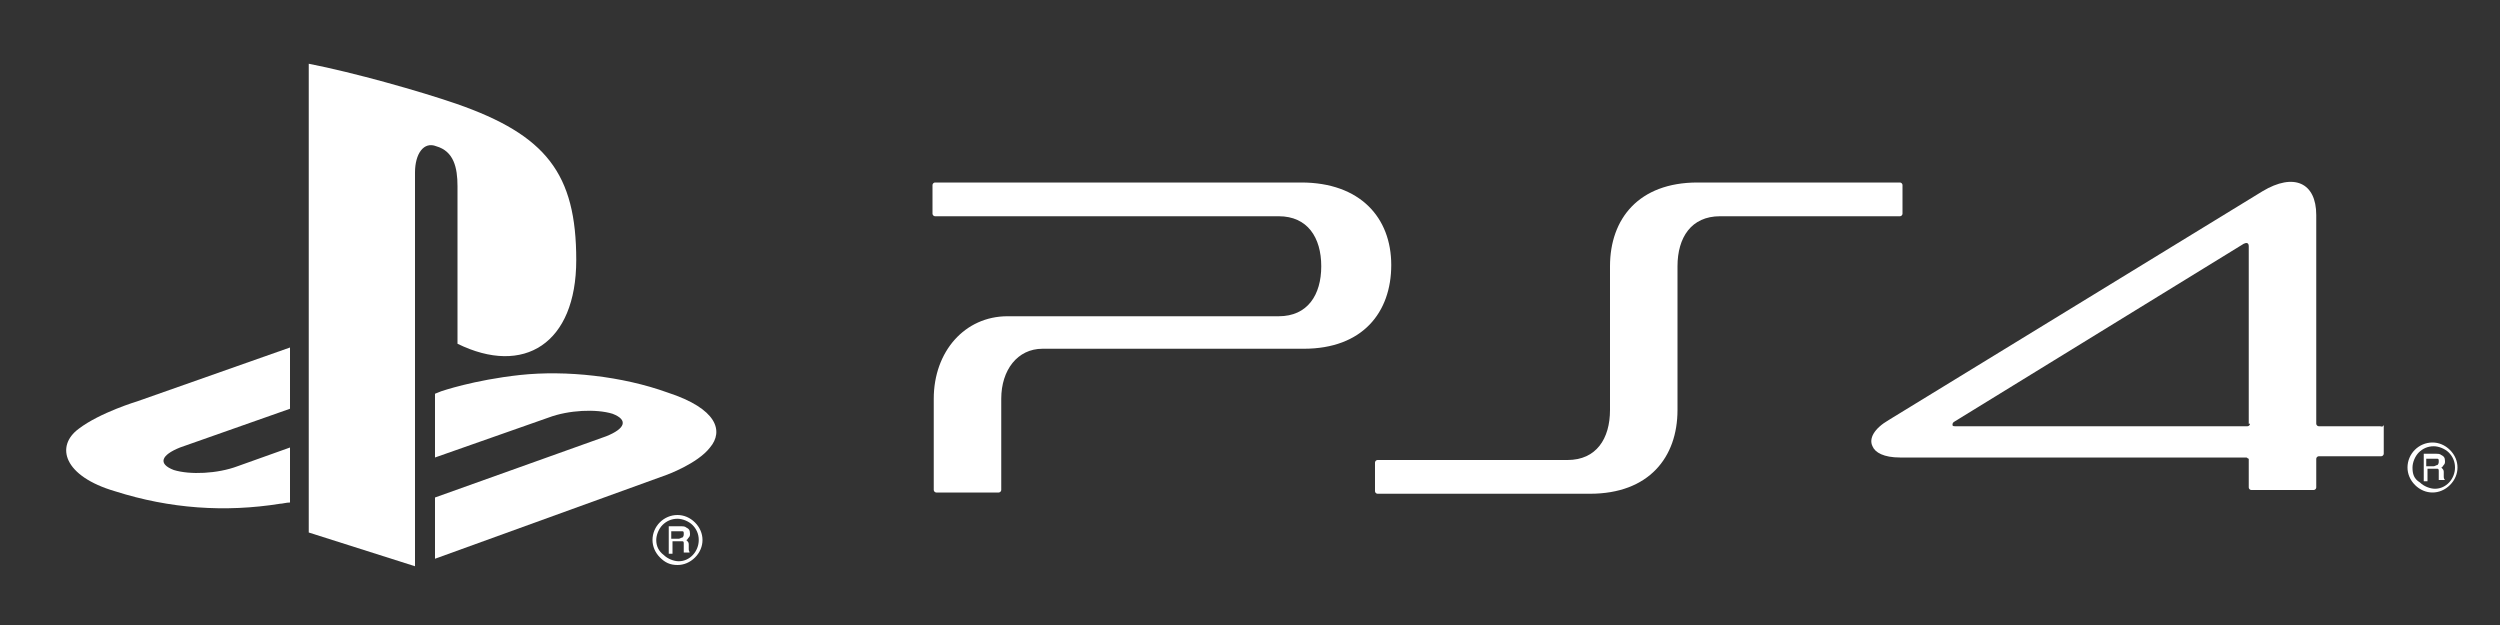 <?xml version="1.0" encoding="utf-8"?>
<!-- Generator: Adobe Illustrator 22.0.1, SVG Export Plug-In . SVG Version: 6.00 Build 0)  -->
<svg version="1.1" id="レイヤー_1" xmlns="http://www.w3.org/2000/svg" xmlns:xlink="http://www.w3.org/1999/xlink" x="0px"
	 y="0px" viewBox="0 0 200 50" style="enable-background:new 0 0 200 50;" xml:space="preserve">
<rect x="0" y="0" width="200" height="50" fill="#333333" stroke="none"/>
<style type="text/css">
	.st0{fill:#FFFFFF;}
</style>
<g>
	<g>
		<g>
			<g>
				<g>
					<path class="st0" d="M24.7,5.1v37.5l8.5,2.7V13.8c0-1.5,0.7-2.5,1.7-2.1c1.4,0.4,1.7,1.7,1.7,3.2v12.6c5.3,2.6,9.5,0,9.5-6.7
						c0-6.9-2.4-10-9.6-12.5C33.6,7.3,28.3,5.8,24.7,5.1z"/>
					<path class="st0" d="M34.8,39.8l13.7-4.9c1.5-0.6,1.8-1.3,0.5-1.8c-1.3-0.4-3.5-0.3-5.1,0.3l-9.1,3.2v-5.1l0.5-0.2
						c0,0,2.6-0.9,6.3-1.3s8.2,0.1,11.8,1.4c4,1.3,4.5,3.1,3.4,4.4c-1,1.3-3.5,2.2-3.5,2.2l-18.5,6.7C34.8,44.7,34.8,39.8,34.8,39.8
						z"/>
					<path class="st0" d="M9.2,39.3c-4.1-1.2-4.8-3.6-2.9-5C8,33,11,32.1,11,32.1l12.2-4.3v4.9l-8.8,3.1c-1.5,0.6-1.8,1.3-0.5,1.8
						c1.3,0.4,3.5,0.3,5.1-0.3l4.2-1.5v4.4c-0.3,0-0.6,0.1-0.8,0.1C18,41,13.6,40.7,9.2,39.3"/>
					<path class="st0" d="M52.5,43.2c0-0.4,0.2-0.9,0.5-1.2s0.7-0.5,1.2-0.5c0.4,0,0.9,0.2,1.2,0.5s0.5,0.7,0.5,1.2
						c0,0.9-0.7,1.7-1.6,1.7c-0.4,0-0.9-0.2-1.2-0.5C52.7,44.1,52.5,43.7,52.5,43.2z M54.2,45.2c0.5,0,1-0.2,1.4-0.6
						c0.4-0.4,0.6-0.9,0.6-1.4s-0.2-1-0.6-1.4c-0.4-0.4-0.9-0.6-1.4-0.6c-1.1,0-2,0.9-2,2c0,0.5,0.2,1,0.6,1.4
						C53.2,45,53.6,45.2,54.2,45.2"/>
					<path class="st0" d="M54.7,42.7c0,0.1,0,0.2-0.1,0.3c-0.1,0-0.2,0.1-0.3,0.1h-0.6v-0.6h0.7c0.1,0,0.2,0,0.2,0
						C54.7,42.5,54.7,42.6,54.7,42.7z M55.2,44.2C55.1,44.2,55.1,44.1,55.2,44.2c-0.1-0.1-0.1-0.2-0.1-0.3v-0.3c0-0.1,0-0.2-0.1-0.3
						l-0.1-0.1c0.1,0,0.1-0.1,0.2-0.2c0.1-0.1,0.1-0.2,0.1-0.3c0-0.3-0.1-0.4-0.3-0.5c-0.1-0.1-0.3-0.1-0.4-0.1h-1l0,0l0,0v2.1v0.1
						l0,0h0.3l0,0v-0.1v-0.9h0.6c0.1,0,0.2,0,0.2,0c0.1,0,0.1,0.1,0.1,0.2v0.4c0,0.1,0,0.1,0,0.2v0.1l0,0l0,0L55.2,44.2L55.2,44.2
						L55.2,44.2L55.2,44.2L55.2,44.2L55.2,44.2"/>
				</g>
			</g>
		</g>
	</g>
	<g>
		<g>
			<g>
				<g>
					<g>
						<path class="st0" d="M152,14.6h-16.2c-4.7,0-7,2.9-7,6.7v11.5c0,2.3-1.1,4-3.4,4h-15.2c-0.1,0-0.2,0.1-0.2,0.2v2.3
							c0,0.1,0.1,0.2,0.2,0.2h17c4.7,0,7-2.9,7-6.7V21.3c0-2.3,1.1-4,3.4-4H152c0.1,0,0.2-0.1,0.2-0.2v-2.3
							C152.2,14.7,152.1,14.6,152,14.6"/>
						<path class="st0" d="M104.1,14.6H74.8c-0.1,0-0.2,0.1-0.2,0.2v2.3c0,0.1,0.1,0.2,0.2,0.2h27.5c2.3,0,3.4,1.7,3.4,4
							s-1.1,4-3.4,4H80.6c-3.4,0-5.9,2.8-5.9,6.6v7.3c0,0.1,0.1,0.2,0.2,0.2h5c0.1,0,0.2-0.1,0.2-0.2v-7.3c0-2.3,1.3-4,3.3-4h20.9
							c4.7,0,7-2.9,7-6.7S108.8,14.6,104.1,14.6"/>
						<path class="st0" d="M190.4,34.1h-5.1h0.2c-0.1,0-0.2-0.1-0.2-0.2V17.2c0-2.6-1.8-3.4-4.3-1.9l-29.9,18.3
							c-1.2,0.7-1.6,1.5-1.3,2.1c0.2,0.5,0.9,0.9,2.2,0.9h27.7c0.1,0,0.1,0.1,0.2,0.1V39c0,0.1,0.1,0.2,0.2,0.2h5
							c0.1,0,0.2-0.1,0.2-0.2v-2.3c0-0.1,0.1-0.2,0.2-0.2h5c0.1,0,0.2-0.1,0.2-0.2V34C190.6,34.2,190.5,34.1,190.4,34.1 M180,33.9
							c0,0.1-0.1,0.2-0.2,0.2h-23.3c-0.2,0-0.3,0-0.3-0.1s0-0.2,0.2-0.3l23.1-14.2c0.2-0.1,0.4-0.1,0.4,0.2v14.2H180z"/>
					</g>
				</g>
			</g>
		</g>
		<g>
			<g>
				<g>
					<path class="st0" d="M193,37.4c0-0.4,0.2-0.9,0.5-1.2s0.7-0.5,1.2-0.5c0.4,0,0.9,0.2,1.2,0.5s0.5,0.7,0.5,1.2
						c0,0.9-0.7,1.7-1.6,1.7c-0.4,0-0.9-0.2-1.2-0.5C193.1,38.3,193,37.9,193,37.4z M194.6,39.4c0.5,0,1-0.2,1.4-0.6
						c0.4-0.4,0.6-0.9,0.6-1.4s-0.2-1-0.6-1.4c-0.4-0.4-0.9-0.6-1.4-0.6c-1.1,0-2,0.9-2,2c0,0.5,0.2,1,0.6,1.4
						C193.6,39.2,194.1,39.4,194.6,39.4"/>
					<path class="st0" d="M195.1,36.9c0,0.1,0,0.2-0.1,0.3c-0.1,0-0.2,0.1-0.3,0.1h-0.6v-0.6h0.7c0.1,0,0.2,0,0.2,0
						C195.1,36.7,195.1,36.8,195.1,36.9z M195.6,38.4C195.6,38.4,195.5,38.3,195.6,38.4c-0.1-0.1-0.1-0.2-0.1-0.3v-0.3
						c0-0.1,0-0.2-0.1-0.3l-0.1-0.1c0.1,0,0.1-0.1,0.2-0.2c0.1-0.1,0.1-0.2,0.1-0.3c0-0.3-0.1-0.4-0.3-0.5c-0.1-0.1-0.3-0.1-0.4-0.1
						h-1l0,0l0,0v2.1v0.1l0,0h0.3l0,0v-0.1v-0.9h0.6c0.1,0,0.2,0,0.2,0c0.1,0,0.1,0.1,0.1,0.2v0.4c0,0.1,0,0.1,0,0.2v0.1l0,0l0,0
						h0.3l0,0L195.6,38.4L195.6,38.4L195.6,38.4L195.6,38.4"/>
				</g>
			</g>
		</g>
	</g>
</g>
</svg>

